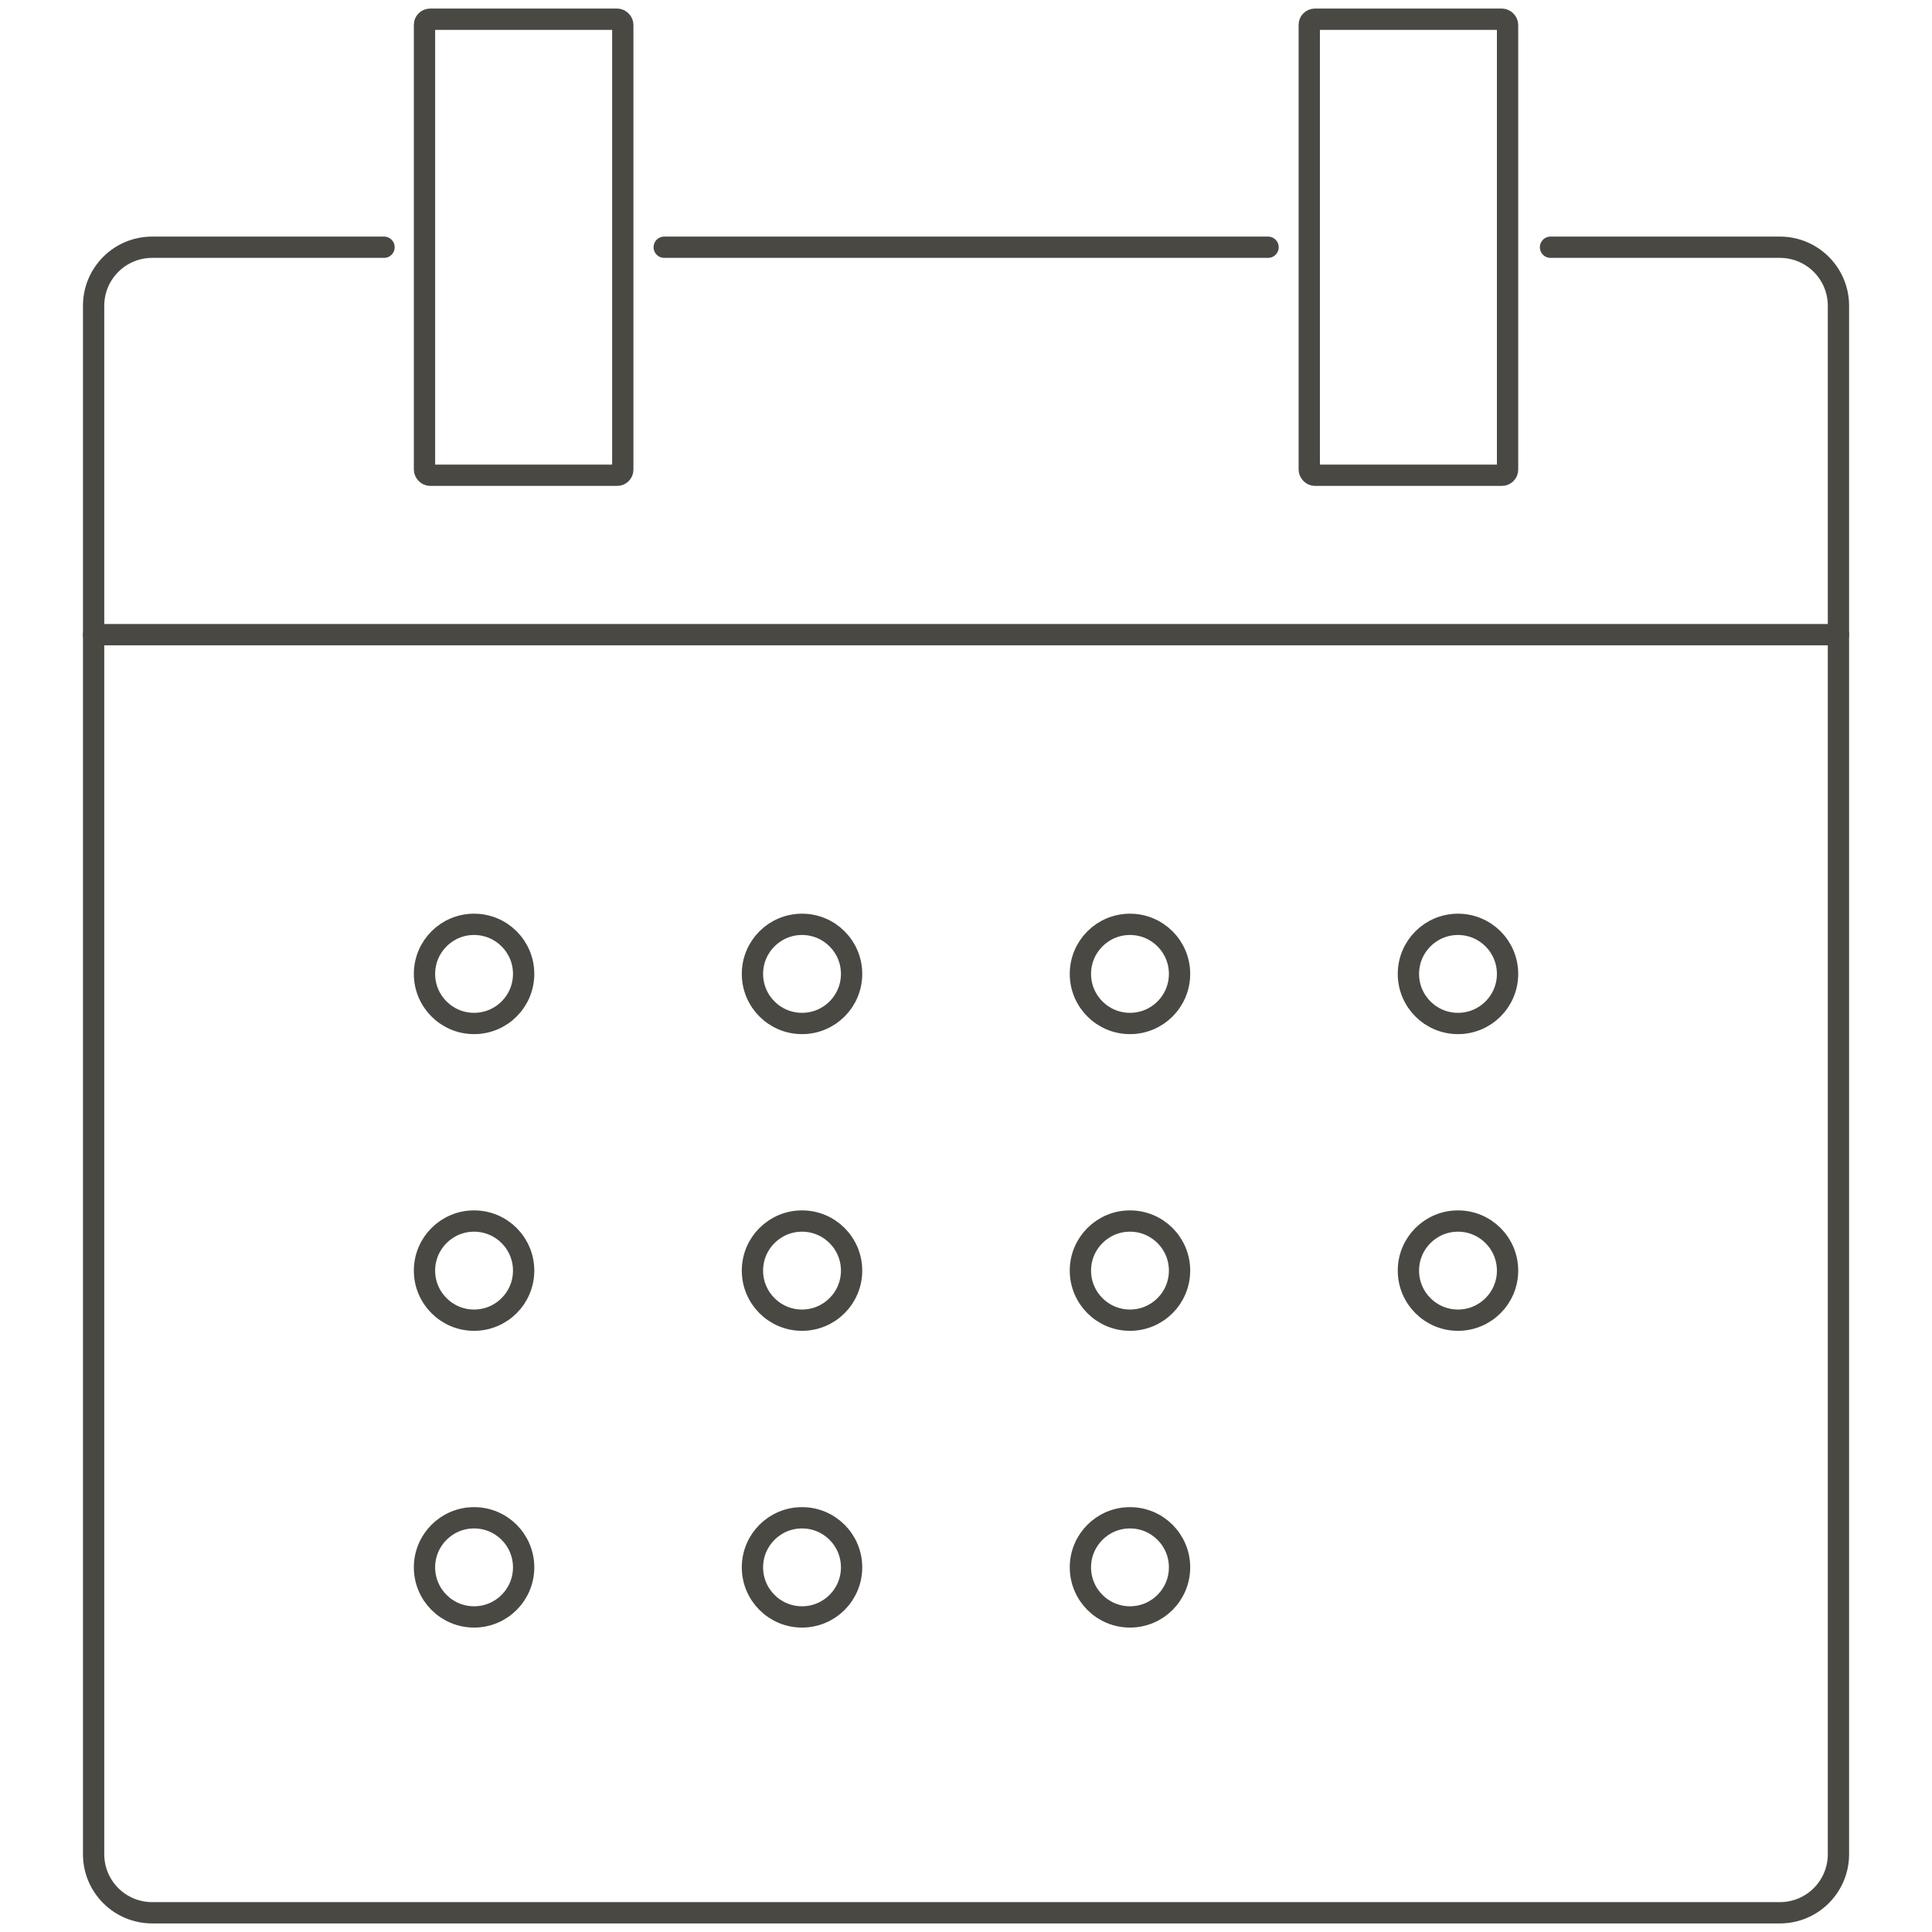 <?xml version="1.0" encoding="UTF-8"?>
<svg id="Capa_1" xmlns="http://www.w3.org/2000/svg" version="1.1" viewBox="0 0 362.83 362.83">
  <!-- Generator: Adobe Illustrator 29.0.1, SVG Export Plug-In . SVG Version: 2.1.0 Build 192)  -->
  <defs>
    <style>
      .st0 {
        fill: none;
        stroke: #4a4843;
        stroke-linecap: round;
        stroke-linejoin: round;
        stroke-width: 4px;
      }
    </style>
  </defs>
  <line class="st0" x1="124.74" y1="46.43" x2="238.14" y2="46.43"/>
  <path class="st0" d="M291.19,46.43h43.07c6.08,0,11,4.92,11,11v290.79c0,6.08-4.92,11-11,11H28.58c-6.08,0-11-4.92-11-11V57.43c0-6.08,4.92-11,11-11h43.54"/>
  <line class="st0" x1="17.58" y1="119.19" x2="345.26" y2="119.19"/>
  <rect class="st0" x="79.72" y="3.61" width="37.24" height="85.64" rx="1.05" ry="1.05"/>
  <rect class="st0" x="245.88" y="3.61" width="37.24" height="85.64" rx="1.05" ry="1.05"/>
  <circle class="st0" cx="150.62" cy="182.9" r="9.31"/>
  <circle class="st0" cx="89.03" cy="182.9" r="9.31"/>
  <circle class="st0" cx="212.21" cy="182.9" r="9.31"/>
  <circle class="st0" cx="273.81" cy="182.9" r="9.31"/>
  <circle class="st0" cx="150.62" cy="238.62" r="9.31"/>
  <circle class="st0" cx="212.21" cy="238.62" r="9.31"/>
  <circle class="st0" cx="273.81" cy="238.62" r="9.31"/>
  <circle class="st0" cx="89.03" cy="238.62" r="9.31"/>
  <circle class="st0" cx="150.62" cy="294.35" r="9.31"/>
  <circle class="st0" cx="212.21" cy="294.35" r="9.31"/>
  <circle class="st0" cx="89.03" cy="294.35" r="9.31"/>
</svg>